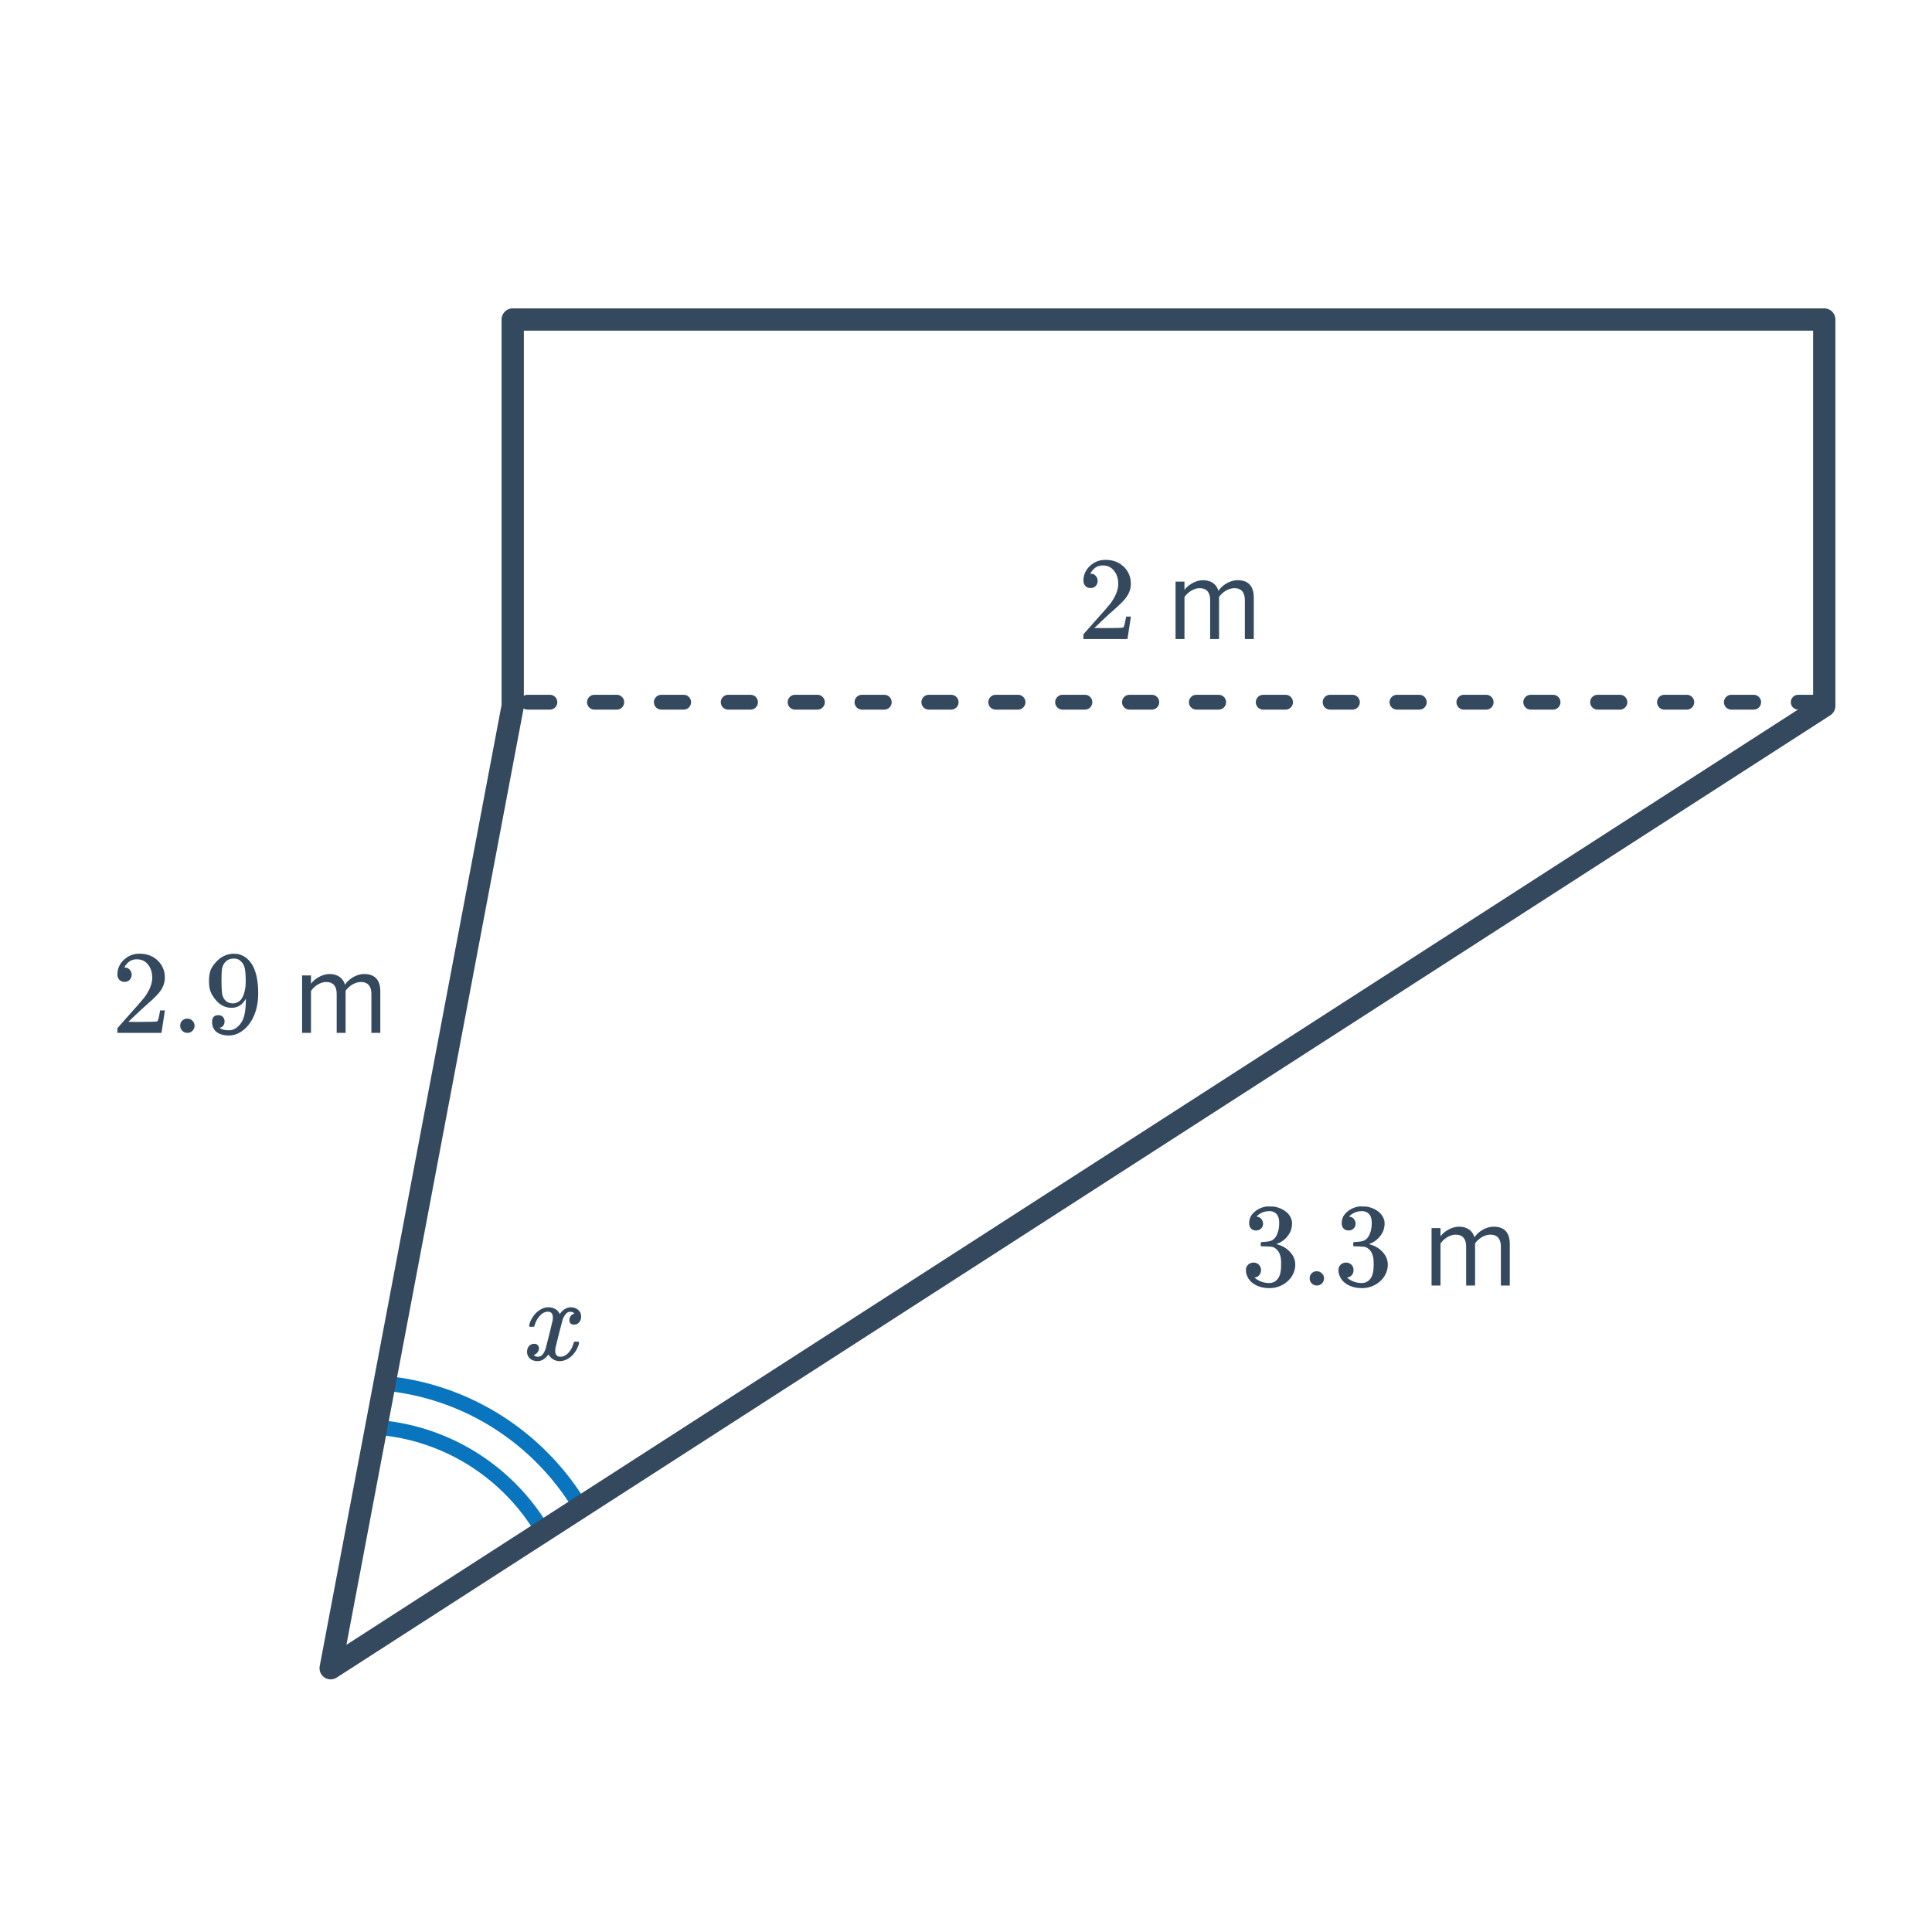 <svg width="260" height="260" viewBox="0 0 260 260" fill="none" xmlns="http://www.w3.org/2000/svg">
<mask id="mask0" mask-type="alpha" maskUnits="userSpaceOnUse" x="45" y="176" width="40" height="48">
<path d="M45 224L54 176.5L84.5 199L45 224Z" fill="#C4C4C4"/>
</mask>
<g mask="url(#mask0)">
<circle cx="48.5" cy="220.5" r="28.5" stroke="#0875BE" stroke-width="2"/>
<circle cx="48.5" cy="220.5" r="34.5" stroke="#0875BE" stroke-width="2"/>
</g>
<path d="M69 95V43H245.5V95L44.5 224.5L69 95Z" stroke="#34495E" stroke-width="3" stroke-linecap="round" stroke-linejoin="round"/>
<path d="M245 94.5H70" stroke="#34495E" stroke-width="2" stroke-linecap="round" stroke-linejoin="round" stroke-dasharray="3 6"/>
<path d="M75.328 183.176C74.699 183.176 74.187 182.877 73.792 182.28C73.376 182.877 72.891 183.176 72.336 183.176C71.941 183.176 71.605 183.064 71.328 182.84C71.061 182.605 70.928 182.301 70.928 181.928C70.928 181.619 71.013 181.363 71.184 181.16C71.365 180.947 71.605 180.84 71.904 180.84C72.085 180.84 72.235 180.899 72.352 181.016C72.469 181.123 72.528 181.272 72.528 181.464C72.528 181.539 72.523 181.597 72.512 181.64C72.427 181.939 72.256 182.152 72 182.28L71.84 182.344C71.936 182.504 72.128 182.584 72.416 182.584C72.843 182.584 73.179 182.227 73.424 181.512C73.456 181.416 73.616 180.792 73.904 179.64C74.192 178.488 74.347 177.848 74.368 177.72C74.389 177.624 74.4 177.485 74.4 177.304C74.4 176.781 74.176 176.52 73.728 176.52C73.312 176.52 72.923 176.739 72.56 177.176C72.283 177.496 72.075 177.896 71.936 178.376C71.915 178.472 71.893 178.525 71.872 178.536C71.851 178.547 71.749 178.552 71.568 178.552H71.296C71.211 178.467 71.195 178.349 71.248 178.2C71.344 177.859 71.504 177.523 71.728 177.192C71.952 176.861 72.192 176.605 72.448 176.424C72.885 176.093 73.323 175.928 73.76 175.928C74.507 175.928 75.029 176.227 75.328 176.824C75.403 176.717 75.499 176.6 75.616 176.472C76 176.109 76.405 175.928 76.832 175.928C77.216 175.928 77.541 176.045 77.808 176.28C78.075 176.504 78.208 176.803 78.208 177.176C78.208 177.485 78.117 177.747 77.936 177.96C77.765 178.163 77.536 178.264 77.248 178.264C77.077 178.264 76.928 178.216 76.8 178.12C76.683 178.013 76.624 177.875 76.624 177.704C76.624 177.256 76.816 176.957 77.2 176.808L77.296 176.76L77.168 176.648C77.061 176.573 76.917 176.536 76.736 176.536C76.619 176.536 76.523 176.552 76.448 176.584C76.16 176.733 75.92 177.053 75.728 177.544C75.696 177.64 75.536 178.253 75.248 179.384C74.96 180.504 74.8 181.149 74.768 181.32C74.736 181.48 74.72 181.64 74.72 181.8C74.72 182.323 74.955 182.584 75.424 182.584C75.531 182.584 75.627 182.573 75.712 182.552C76.256 182.392 76.688 181.965 77.008 181.272C77.147 180.92 77.216 180.717 77.216 180.664C77.216 180.653 77.248 180.616 77.312 180.552H77.584C77.797 180.552 77.909 180.568 77.92 180.6C77.931 180.611 77.936 180.643 77.936 180.696C77.936 180.781 77.888 180.947 77.792 181.192C77.696 181.427 77.6 181.624 77.504 181.784C77.173 182.307 76.779 182.685 76.32 182.92C75.989 183.091 75.659 183.176 75.328 183.176Z" fill="#34495E"/>
<path d="M146.76 79.136C146.461 79.136 146.227 79.04 146.056 78.848C145.885 78.656 145.8 78.421 145.8 78.144C145.8 77.376 146.088 76.72 146.664 76.176C147.251 75.621 147.949 75.344 148.76 75.344C149.677 75.344 150.435 75.595 151.032 76.096C151.64 76.587 152.013 77.232 152.152 78.032C152.173 78.224 152.184 78.4 152.184 78.56C152.184 79.179 151.997 79.76 151.624 80.304C151.325 80.752 150.723 81.365 149.816 82.144C149.432 82.475 148.899 82.965 148.216 83.616L147.272 84.512L148.488 84.528C150.163 84.528 151.053 84.501 151.16 84.448C151.203 84.437 151.256 84.325 151.32 84.112C151.363 83.995 151.437 83.632 151.544 83.024V82.976H152.184V83.024L151.736 85.952V86H145.8V85.696C145.8 85.483 145.811 85.36 145.832 85.328C145.843 85.317 146.291 84.811 147.176 83.808C148.339 82.517 149.085 81.664 149.416 81.248C150.131 80.277 150.488 79.387 150.488 78.576C150.488 77.872 150.301 77.285 149.928 76.816C149.565 76.336 149.053 76.096 148.392 76.096C147.773 76.096 147.272 76.373 146.888 76.928C146.867 76.971 146.835 77.029 146.792 77.104C146.76 77.157 146.744 77.189 146.744 77.2C146.744 77.211 146.771 77.216 146.824 77.216C147.091 77.216 147.304 77.312 147.464 77.504C147.635 77.696 147.72 77.92 147.72 78.176C147.72 78.443 147.629 78.672 147.448 78.864C147.277 79.045 147.048 79.136 146.76 79.136ZM168.728 86V80.416C168.728 78.864 167.976 78.08 166.568 78.08C165.448 78.08 164.408 78.816 163.976 79.52C163.752 78.72 163.08 78.08 161.896 78.08C160.76 78.08 159.72 78.896 159.4 79.392V78.272H158.2V86H159.4V80.352C159.816 79.728 160.648 79.152 161.432 79.152C162.44 79.152 162.856 79.776 162.856 80.752V86H164.056V80.336C164.456 79.728 165.304 79.152 166.104 79.152C167.096 79.152 167.528 79.776 167.528 80.752V86H168.728Z" fill="#34495E"/>
<path d="M169.032 165.592C168.744 165.592 168.515 165.501 168.344 165.32C168.184 165.139 168.104 164.904 168.104 164.616C168.104 164.008 168.344 163.501 168.824 163.096C169.304 162.68 169.859 162.435 170.488 162.36H170.728C171.101 162.36 171.336 162.365 171.432 162.376C171.784 162.429 172.141 162.541 172.504 162.712C173.208 163.064 173.651 163.565 173.832 164.216C173.864 164.323 173.88 164.467 173.88 164.648C173.88 165.277 173.683 165.843 173.288 166.344C172.904 166.835 172.419 167.187 171.832 167.4C171.779 167.421 171.779 167.437 171.832 167.448C171.853 167.459 171.907 167.475 171.992 167.496C172.643 167.677 173.192 168.019 173.64 168.52C174.088 169.011 174.312 169.571 174.312 170.2C174.312 170.637 174.211 171.059 174.008 171.464C173.752 172.008 173.331 172.461 172.744 172.824C172.168 173.176 171.523 173.352 170.808 173.352C170.104 173.352 169.48 173.203 168.936 172.904C168.392 172.605 168.024 172.205 167.832 171.704C167.725 171.48 167.672 171.219 167.672 170.92C167.672 170.621 167.768 170.381 167.96 170.2C168.163 170.008 168.403 169.912 168.68 169.912C168.979 169.912 169.224 170.008 169.416 170.2C169.608 170.392 169.704 170.632 169.704 170.92C169.704 171.165 169.635 171.379 169.496 171.56C169.357 171.741 169.171 171.859 168.936 171.912L168.824 171.944C169.4 172.424 170.061 172.664 170.808 172.664C171.395 172.664 171.837 172.381 172.136 171.816C172.317 171.464 172.408 170.925 172.408 170.2V169.88C172.408 168.867 172.067 168.189 171.384 167.848C171.224 167.784 170.899 167.747 170.408 167.736L169.736 167.72L169.688 167.688C169.667 167.656 169.656 167.571 169.656 167.432C169.656 167.304 169.672 167.224 169.704 167.192C169.736 167.16 169.763 167.144 169.784 167.144C170.083 167.144 170.392 167.117 170.712 167.064C171.181 167 171.539 166.739 171.784 166.28C172.029 165.811 172.152 165.251 172.152 164.6C172.152 163.907 171.965 163.443 171.592 163.208C171.368 163.059 171.117 162.984 170.84 162.984C170.307 162.984 169.837 163.128 169.432 163.416C169.389 163.437 169.341 163.475 169.288 163.528C169.235 163.571 169.192 163.613 169.16 163.656L169.112 163.72C169.144 163.731 169.181 163.741 169.224 163.752C169.437 163.773 169.613 163.875 169.752 164.056C169.901 164.237 169.976 164.445 169.976 164.68C169.976 164.936 169.885 165.155 169.704 165.336C169.533 165.507 169.309 165.592 169.032 165.592ZM176.248 172.04C176.248 171.763 176.339 171.533 176.52 171.352C176.701 171.171 176.931 171.08 177.208 171.08C177.485 171.08 177.715 171.176 177.896 171.368C178.088 171.549 178.184 171.768 178.184 172.024C178.184 172.301 178.088 172.536 177.896 172.728C177.704 172.909 177.48 173 177.224 173C176.947 173 176.712 172.904 176.52 172.712C176.339 172.52 176.248 172.296 176.248 172.04ZM181.485 165.592C181.197 165.592 180.968 165.501 180.797 165.32C180.637 165.139 180.557 164.904 180.557 164.616C180.557 164.008 180.797 163.501 181.277 163.096C181.757 162.68 182.312 162.435 182.941 162.36H183.181C183.554 162.36 183.789 162.365 183.885 162.376C184.237 162.429 184.594 162.541 184.957 162.712C185.661 163.064 186.104 163.565 186.285 164.216C186.317 164.323 186.333 164.467 186.333 164.648C186.333 165.277 186.136 165.843 185.741 166.344C185.357 166.835 184.872 167.187 184.285 167.4C184.232 167.421 184.232 167.437 184.285 167.448C184.306 167.459 184.36 167.475 184.445 167.496C185.096 167.677 185.645 168.019 186.093 168.52C186.541 169.011 186.765 169.571 186.765 170.2C186.765 170.637 186.664 171.059 186.461 171.464C186.205 172.008 185.784 172.461 185.197 172.824C184.621 173.176 183.976 173.352 183.261 173.352C182.557 173.352 181.933 173.203 181.389 172.904C180.845 172.605 180.477 172.205 180.285 171.704C180.178 171.48 180.125 171.219 180.125 170.92C180.125 170.621 180.221 170.381 180.413 170.2C180.616 170.008 180.856 169.912 181.133 169.912C181.432 169.912 181.677 170.008 181.869 170.2C182.061 170.392 182.157 170.632 182.157 170.92C182.157 171.165 182.088 171.379 181.949 171.56C181.81 171.741 181.624 171.859 181.389 171.912L181.277 171.944C181.853 172.424 182.514 172.664 183.261 172.664C183.848 172.664 184.29 172.381 184.589 171.816C184.77 171.464 184.861 170.925 184.861 170.2V169.88C184.861 168.867 184.52 168.189 183.837 167.848C183.677 167.784 183.352 167.747 182.861 167.736L182.189 167.72L182.141 167.688C182.12 167.656 182.109 167.571 182.109 167.432C182.109 167.304 182.125 167.224 182.157 167.192C182.189 167.16 182.216 167.144 182.237 167.144C182.536 167.144 182.845 167.117 183.165 167.064C183.634 167 183.992 166.739 184.237 166.28C184.482 165.811 184.605 165.251 184.605 164.6C184.605 163.907 184.418 163.443 184.045 163.208C183.821 163.059 183.57 162.984 183.293 162.984C182.76 162.984 182.29 163.128 181.885 163.416C181.842 163.437 181.794 163.475 181.741 163.528C181.688 163.571 181.645 163.613 181.613 163.656L181.565 163.72C181.597 163.731 181.634 163.741 181.677 163.752C181.89 163.773 182.066 163.875 182.205 164.056C182.354 164.237 182.429 164.445 182.429 164.68C182.429 164.936 182.338 165.155 182.157 165.336C181.986 165.507 181.762 165.592 181.485 165.592ZM203.181 173V167.416C203.181 165.864 202.429 165.08 201.021 165.08C199.901 165.08 198.861 165.816 198.429 166.52C198.205 165.72 197.533 165.08 196.349 165.08C195.213 165.08 194.173 165.896 193.853 166.392V165.272H192.653V173H193.853V167.352C194.269 166.728 195.101 166.152 195.885 166.152C196.893 166.152 197.309 166.776 197.309 167.752V173H198.509V167.336C198.909 166.728 199.757 166.152 200.557 166.152C201.549 166.152 201.981 166.776 201.981 167.752V173H203.181Z" fill="#34495E"/>
<path d="M16.76 132.136C16.461 132.136 16.227 132.04 16.056 131.848C15.885 131.656 15.8 131.421 15.8 131.144C15.8 130.376 16.088 129.72 16.664 129.176C17.251 128.621 17.949 128.344 18.76 128.344C19.677 128.344 20.435 128.595 21.032 129.096C21.64 129.587 22.013 130.232 22.152 131.032C22.173 131.224 22.184 131.4 22.184 131.56C22.184 132.179 21.997 132.76 21.624 133.304C21.325 133.752 20.723 134.365 19.816 135.144C19.432 135.475 18.899 135.965 18.216 136.616L17.272 137.512L18.488 137.528C20.163 137.528 21.053 137.501 21.16 137.448C21.203 137.437 21.256 137.325 21.32 137.112C21.363 136.995 21.437 136.632 21.544 136.024V135.976H22.184V136.024L21.736 138.952V139H15.8V138.696C15.8 138.483 15.811 138.36 15.832 138.328C15.843 138.317 16.291 137.811 17.176 136.808C18.339 135.517 19.085 134.664 19.416 134.248C20.131 133.277 20.488 132.387 20.488 131.576C20.488 130.872 20.301 130.285 19.928 129.816C19.565 129.336 19.053 129.096 18.392 129.096C17.773 129.096 17.272 129.373 16.888 129.928C16.867 129.971 16.835 130.029 16.792 130.104C16.76 130.157 16.744 130.189 16.744 130.2C16.744 130.211 16.771 130.216 16.824 130.216C17.091 130.216 17.304 130.312 17.464 130.504C17.635 130.696 17.72 130.92 17.72 131.176C17.72 131.443 17.629 131.672 17.448 131.864C17.277 132.045 17.048 132.136 16.76 132.136ZM24.248 138.04C24.248 137.763 24.339 137.533 24.52 137.352C24.701 137.171 24.931 137.08 25.208 137.08C25.485 137.08 25.715 137.176 25.896 137.368C26.088 137.549 26.184 137.768 26.184 138.024C26.184 138.301 26.088 138.536 25.896 138.728C25.704 138.909 25.48 139 25.224 139C24.947 139 24.712 138.904 24.52 138.712C24.339 138.52 24.248 138.296 24.248 138.04ZM30.221 137.464C30.221 137.688 30.163 137.875 30.045 138.024C29.939 138.173 29.794 138.264 29.613 138.296L29.549 138.312C29.549 138.323 29.587 138.355 29.661 138.408C29.736 138.451 29.794 138.477 29.837 138.488C30.082 138.595 30.387 138.648 30.749 138.648C30.952 138.648 31.09 138.637 31.165 138.616C31.677 138.488 32.109 138.157 32.461 137.624C32.877 137.027 33.085 135.992 33.085 134.52V134.408L33.005 134.536C32.568 135.261 31.954 135.624 31.165 135.624C30.312 135.624 29.587 135.256 28.989 134.52C28.68 134.136 28.456 133.763 28.317 133.4C28.189 133.037 28.125 132.579 28.125 132.024C28.125 131.405 28.205 130.899 28.365 130.504C28.536 130.109 28.824 129.709 29.229 129.304C29.784 128.749 30.445 128.435 31.213 128.36L31.261 128.344C31.293 128.344 31.32 128.344 31.341 128.344C31.363 128.344 31.395 128.349 31.437 128.36C31.491 128.36 31.533 128.36 31.565 128.36C31.789 128.36 31.944 128.371 32.029 128.392C32.893 128.584 33.571 129.133 34.061 130.04C34.52 130.968 34.749 132.173 34.749 133.656C34.749 135.149 34.429 136.413 33.789 137.448C33.416 138.045 32.962 138.515 32.429 138.856C31.907 139.187 31.357 139.352 30.781 139.352C30.109 139.352 29.565 139.197 29.149 138.888C28.744 138.568 28.541 138.109 28.541 137.512C28.541 136.915 28.824 136.616 29.389 136.616C29.634 136.616 29.832 136.691 29.981 136.84C30.141 136.989 30.221 137.197 30.221 137.464ZM31.837 129.032C31.73 129.011 31.581 129 31.389 129C30.984 129 30.637 129.144 30.349 129.432C30.125 129.667 29.976 129.949 29.901 130.28C29.837 130.6 29.805 131.155 29.805 131.944C29.805 132.669 29.832 133.245 29.885 133.672C29.939 134.077 30.093 134.408 30.349 134.664C30.616 134.909 30.952 135.032 31.357 135.032H31.421C31.997 134.979 32.413 134.68 32.669 134.136C32.936 133.581 33.069 132.909 33.069 132.12C33.069 131.288 33.026 130.691 32.941 130.328C32.888 130.019 32.755 129.741 32.541 129.496C32.339 129.251 32.104 129.096 31.837 129.032ZM51.181 139V133.416C51.181 131.864 50.429 131.08 49.021 131.08C47.901 131.08 46.861 131.816 46.429 132.52C46.205 131.72 45.533 131.08 44.349 131.08C43.213 131.08 42.173 131.896 41.853 132.392V131.272H40.653V139H41.853V133.352C42.269 132.728 43.101 132.152 43.885 132.152C44.893 132.152 45.309 132.776 45.309 133.752V139H46.509V133.336C46.909 132.728 47.757 132.152 48.557 132.152C49.549 132.152 49.981 132.776 49.981 133.752V139H51.181Z" fill="#34495E"/>
</svg>
